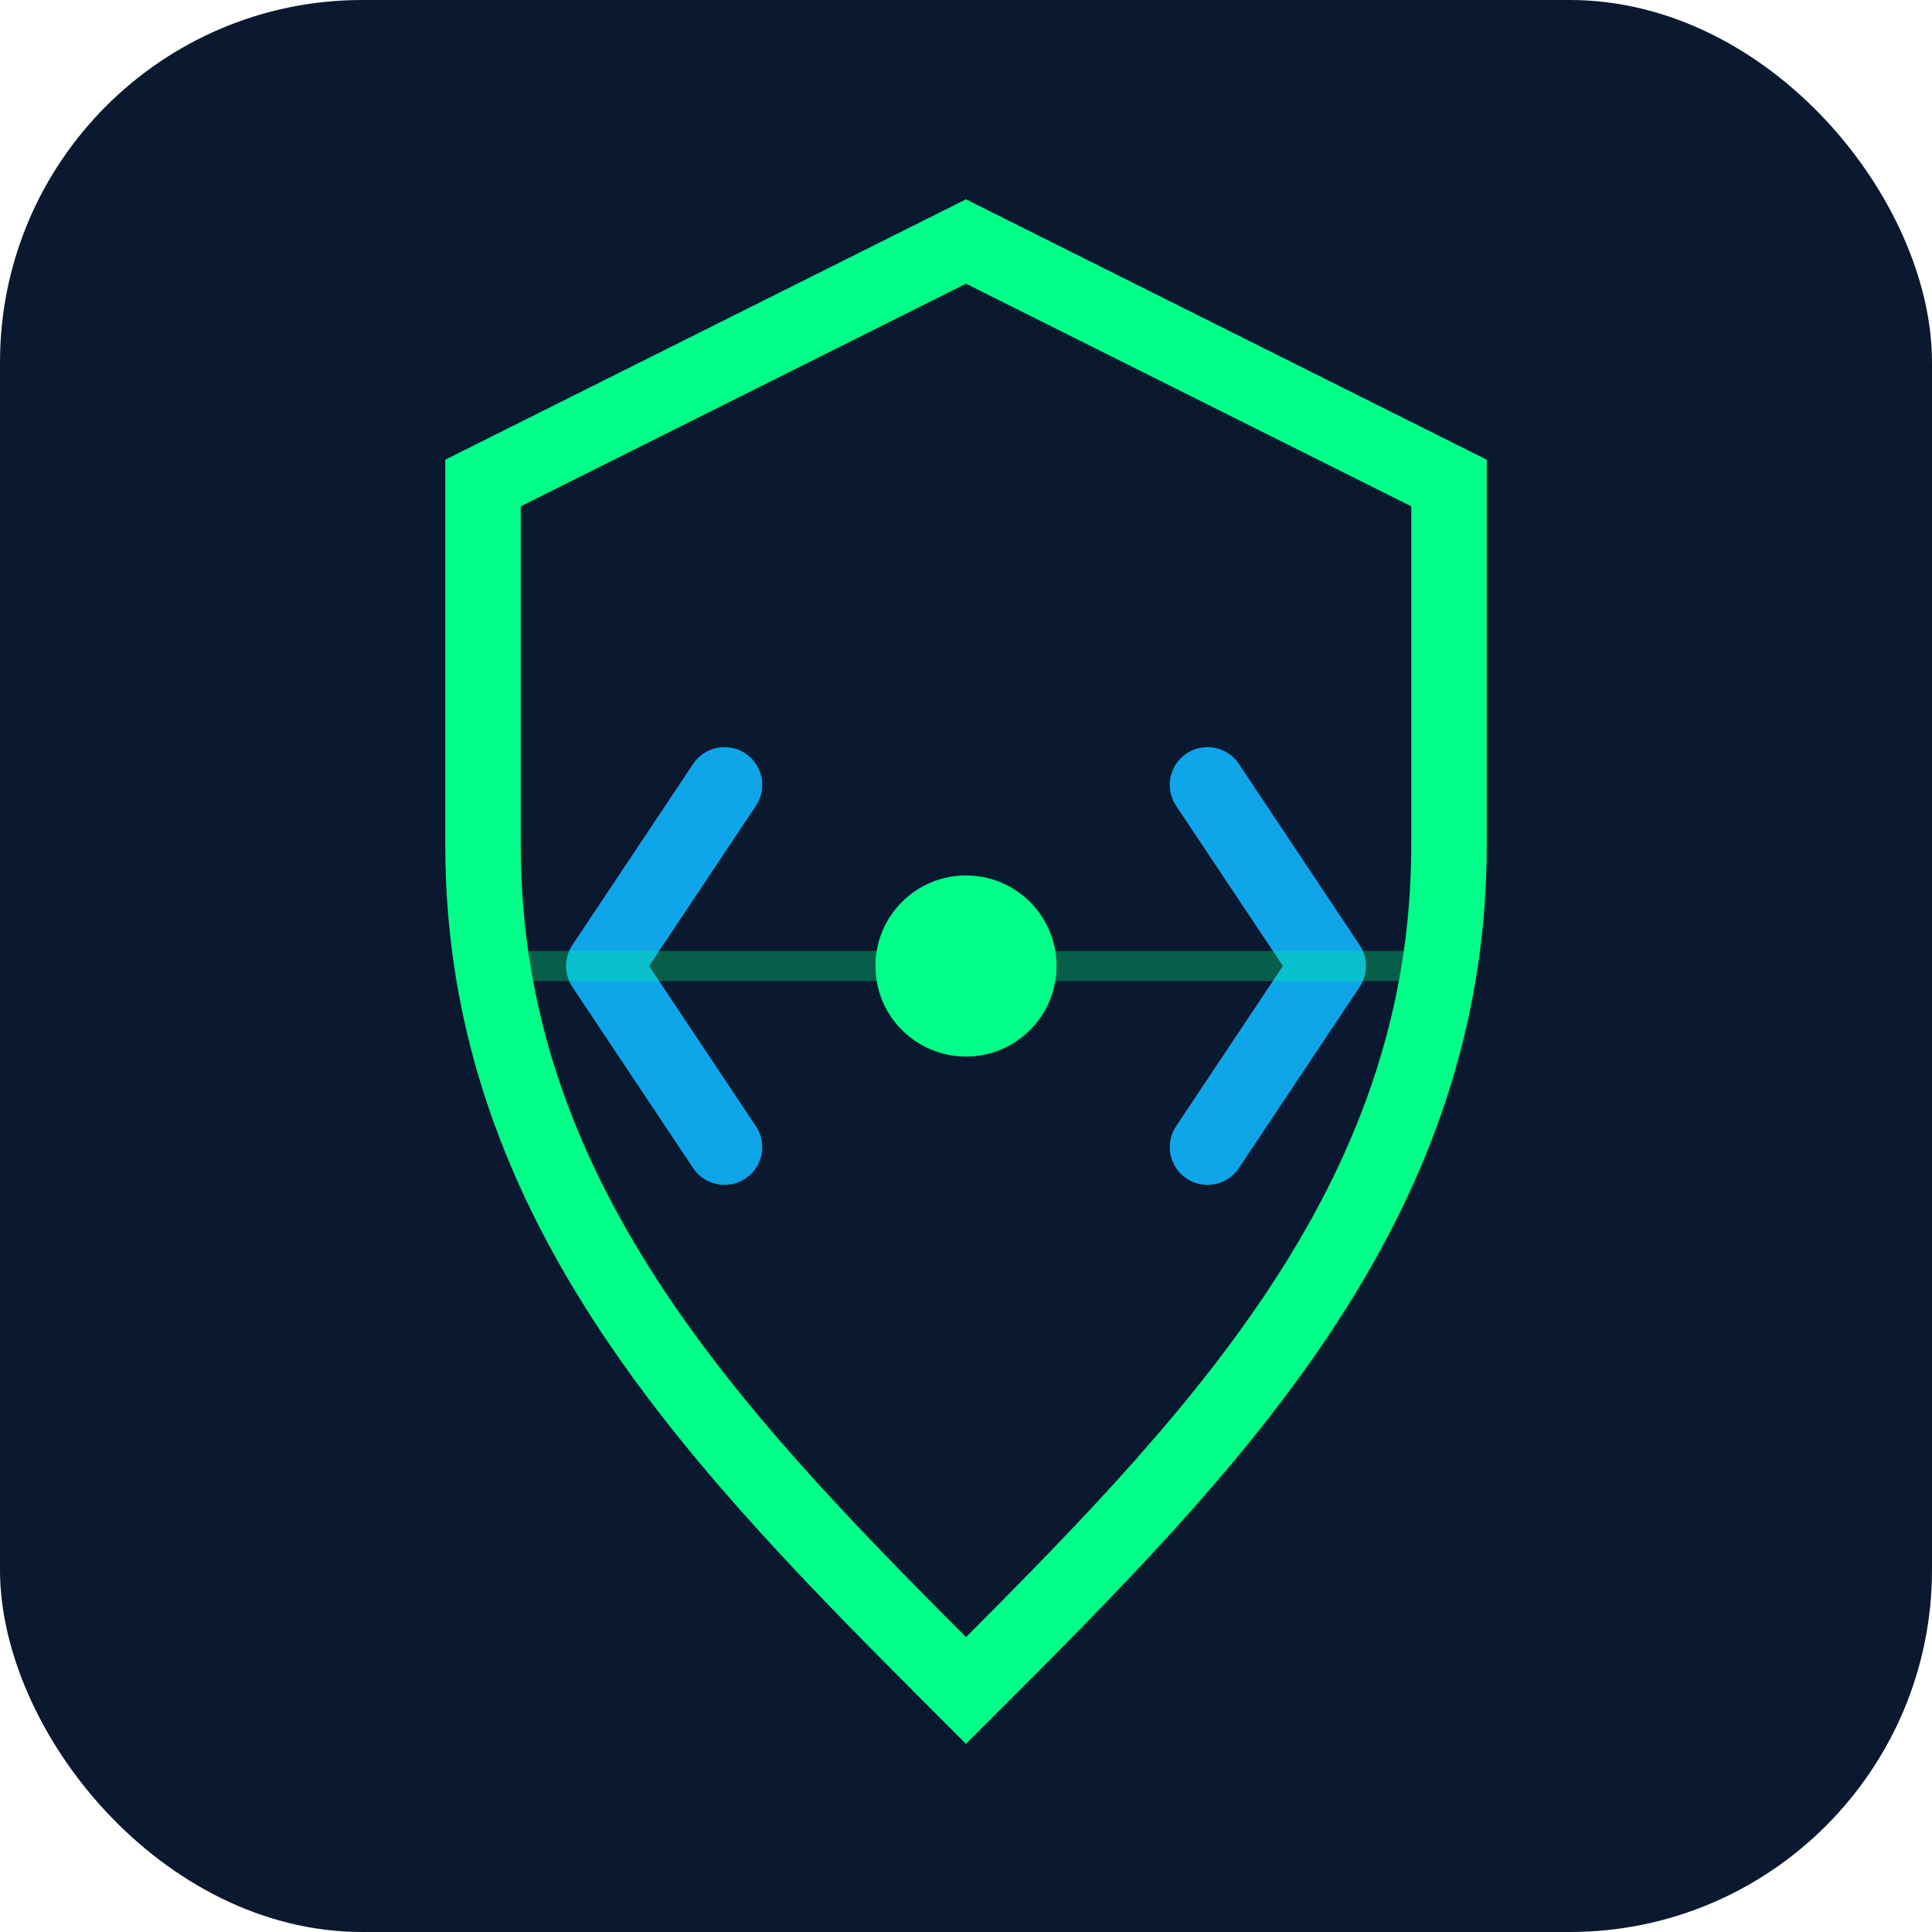 <svg width="64" height="64" viewBox="0 0 64 64" fill="none" xmlns="http://www.w3.org/2000/svg">
  <!-- Background -->
  <rect width="64" height="64" rx="12" fill="#0a192f"/>
  
  <!-- Shield outline -->
  <path d="M32 8L16 16V28C16 40 24 48 32 56C40 48 48 40 48 28V16L32 8Z" stroke="#00ff88" stroke-width="2.5" fill="none"/>
  
  <!-- Inner code brackets -->
  <path d="M24 26L20 32L24 38" stroke="#0ea5e9" stroke-width="2.5" stroke-linecap="round" stroke-linejoin="round"/>
  <path d="M40 26L44 32L40 38" stroke="#0ea5e9" stroke-width="2.5" stroke-linecap="round" stroke-linejoin="round"/>
  
  <!-- Center dot -->
  <circle cx="32" cy="32" r="3" fill="#00ff88">
    <animate attributeName="opacity" values="1;0.3;1" dur="2s" repeatCount="indefinite"/>
  </circle>
  
  <!-- Scan line effect -->
  <line x1="16" y1="32" x2="48" y2="32" stroke="#00ff88" stroke-width="1" opacity="0.3">
    <animate attributeName="y1" values="16;48;16" dur="3s" repeatCount="indefinite"/>
    <animate attributeName="y2" values="16;48;16" dur="3s" repeatCount="indefinite"/>
  </line>
</svg>
